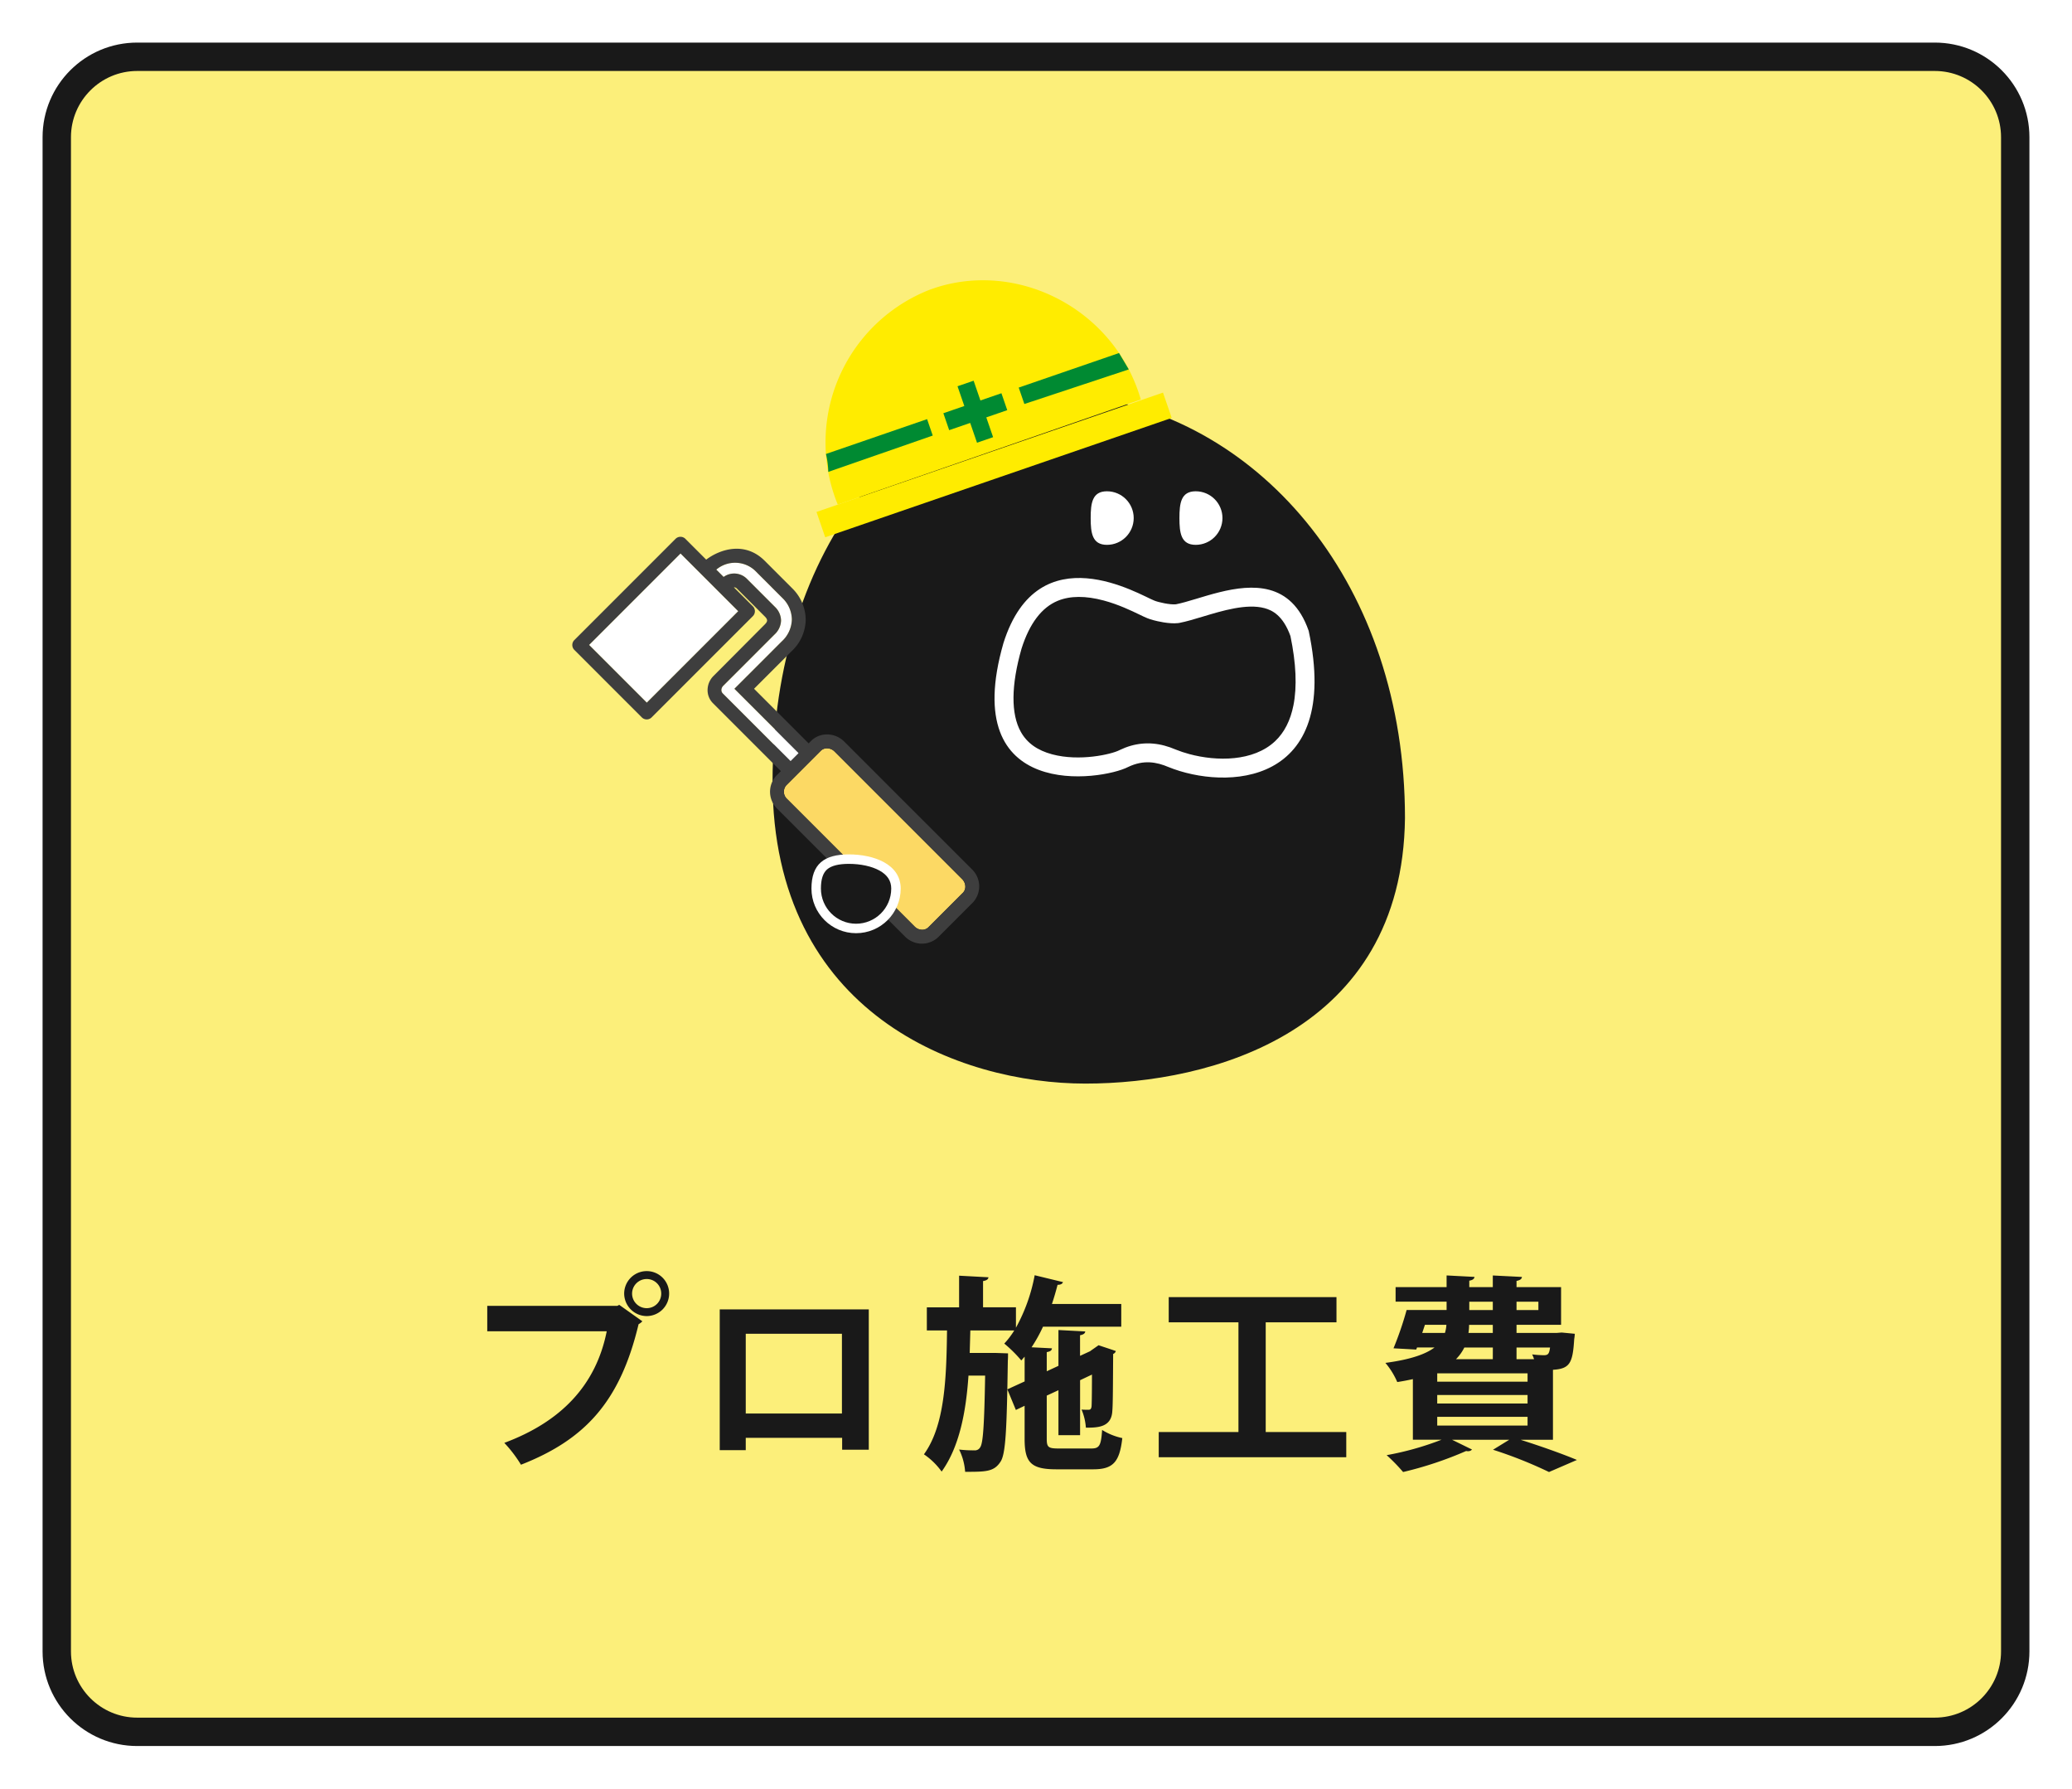 <svg xmlns="http://www.w3.org/2000/svg" xmlns:xlink="http://www.w3.org/1999/xlink" width="219" height="189" viewBox="0 0 219 189">
  <defs>
    <filter id="パス_5970" x="0" y="0" width="219" height="189" filterUnits="userSpaceOnUse">
      <feOffset dy="1" input="SourceAlpha"/>
      <feGaussianBlur stdDeviation="1.5" result="blur"/>
      <feFlood flood-opacity="0.161"/>
      <feComposite operator="in" in2="blur"/>
      <feComposite in="SourceGraphic"/>
    </filter>
    <clipPath id="clip-path">
      <rect id="長方形_4194" data-name="長方形 4194" width="38.734" height="21.136" transform="translate(0 0)" fill="none"/>
    </clipPath>
  </defs>
  <g id="img_item_estimated_price_02" transform="translate(-728.5 -2334.5)">
    <g transform="matrix(1, 0, 0, 1, 728.5, 2334.5)" filter="url(#パス_5970)">
      <g id="パス_5970-2" data-name="パス 5970" transform="translate(4.5 3.5)" fill="#fcef7a">
        <path d="M 200 178.5 L 10 178.5 C 5.313 178.5 1.5 174.687 1.5 170 L 1.5 10 C 1.5 5.313 5.313 1.5 10 1.5 L 200 1.5 C 204.687 1.5 208.5 5.313 208.5 10 L 208.5 170 C 208.5 174.687 204.687 178.5 200 178.5 Z" stroke="none"/>
        <path d="M 10 3 C 6.14 3 3 6.14 3 10 L 3 170 C 3 173.86 6.14 177 10 177 L 200 177 C 203.86 177 207 173.86 207 170 L 207 10 C 207 6.14 203.86 3 200 3 L 10 3 M 10 0 L 200 0 C 205.523 0 210 4.477 210 10 L 210 170 C 210 175.523 205.523 180 200 180 L 10 180 C 4.477 180 0 175.523 0 170 L 0 10 C 0 4.477 4.477 0 10 0 Z" stroke="none" fill="#191919"/>
      </g>
    </g>
    <path id="パス_75455" data-name="パス 75455" d="M17.2-16.808a2.394,2.394,0,0,0,2.376,2.376,2.38,2.38,0,0,0,2.376-2.376,2.366,2.366,0,0,0-2.376-2.376A2.38,2.38,0,0,0,17.2-16.808Zm2.376,1.54a1.545,1.545,0,0,1-1.54-1.54,1.545,1.545,0,0,1,1.54-1.54,1.531,1.531,0,0,1,1.54,1.54A1.53,1.53,0,0,1,19.58-15.268ZM2.728-12.826H15.356C14.212-7.084,10.494-3.256,4.532-1.034a13.921,13.921,0,0,1,1.76,2.31c6.732-2.64,10.472-6.622,12.43-14.85a1.455,1.455,0,0,0,.4-.308L16.676-15.62l-.2.11H2.728ZM27.3-15.136V-.264h2.75v-1.3H40.238V-.308h2.816V-15.136Zm2.75,11v-8.426H40.216v8.426ZM61.864-6.028,63.1-6.6v4.752h2.288V-7.656l1.254-.594c0,2.024-.022,3.19-.044,3.388-.044.264-.132.33-.33.33-.154,0-.484,0-.726-.022A5.958,5.958,0,0,1,66-2.64c1.232,0,2.706-.022,2.794-1.76.066-.682.066-2.9.088-6.028a.484.484,0,0,0,.286-.308c-.682-.242-1.254-.418-1.826-.616l-.88.616h.022l-1.1.506v-2.178c.374-.066.528-.2.55-.4L63.1-12.958v3.784L61.864-8.6v-2.024c.374-.066.528-.176.55-.4l-2.156-.11a15.9,15.9,0,0,0,1.21-2.178H69.74v-2.4H62.414c.22-.66.418-1.342.594-2.024.308,0,.506-.088.572-.286l-2.992-.726a18.379,18.379,0,0,1-1.98,5.544v-2.156H55.132v-2.772c.4-.066.55-.2.572-.4L52.6-18.7v3.344h-3.41v2.442h2.134C51.26-7.788,51.084-2.86,48.884.176A7.386,7.386,0,0,1,50.754,2c1.87-2.6,2.574-6.27,2.838-10.142h1.76c-.088,5.214-.22,7.106-.506,7.546a.639.639,0,0,1-.638.352A12.409,12.409,0,0,1,52.6-.33a6.25,6.25,0,0,1,.638,2.354c2.156,0,3.036,0,3.718-1.034C57.53.2,57.64-2.42,57.75-9.7c.022-.286.022-.572.022-.792l-1.3-.044h-2.75l.066-2.376h4.642a8.812,8.812,0,0,1-1.056,1.386,13.836,13.836,0,0,1,1.8,1.782l.352-.4v2.618l-1.826.836.9,2.178.924-.44v3.5c0,2.508.682,3.212,3.366,3.212H66.77c2.09,0,2.794-.748,3.08-3.3A6.582,6.582,0,0,1,67.716-2.4C67.606-.748,67.43-.44,66.572-.44H63.14c-1.122,0-1.276-.132-1.276-1.034Zm23.144-7.744h7.48v-2.662H74.756v2.662h7.37V-2.178H73.7V.484H93.522V-2.178H85.008Zm30.36,12.408V-8.756c1.782-.11,2.09-.7,2.244-3.234a5.06,5.06,0,0,0,.066-.572l-1.386-.132-.55.044h-4.224v-.858h4.708V-17.49h-4.708v-.66c.374-.066.55-.2.572-.418l-3.08-.154v1.232h-2.486v-.682c.374-.066.528-.2.55-.4l-2.948-.154v1.232h-5.39v1.54h5.39v.88H99.9a34.807,34.807,0,0,1-1.386,4.048l2.4.132.088-.22h1.848c-.924.7-2.53,1.276-5.192,1.628a8.14,8.14,0,0,1,1.254,2.024c.594-.088,1.144-.2,1.65-.308v6.4H103.6A31.263,31.263,0,0,1,97.79.264a18.954,18.954,0,0,1,1.738,1.782,38.8,38.8,0,0,0,6.666-2.222.609.609,0,0,0,.2.022.529.529,0,0,0,.418-.176L104.7-1.364h6.05L109.032-.308a45.712,45.712,0,0,1,5.918,2.354L117.9.77c-1.408-.594-3.74-1.43-5.9-2.112v-.022ZM103.136-7.5v-.88h9.548v.88Zm8.382-2.376V-11.11h3.542c-.088.682-.22.814-.66.814a10.849,10.849,0,0,1-1.232-.088,3.457,3.457,0,0,1,.2.506Zm-2.508,0h-3.894A4.7,4.7,0,0,0,106-11.11h3.014Zm-2.574-2.772a5.635,5.635,0,0,0,.066-.858h2.508v.858Zm2.574-3.3v.88h-2.486v-.88ZM103.136-5.192v-.9h9.548v.9Zm10.692-9.878h-2.31v-.88h2.31ZM112.684-3.784v.924h-9.548v-.924Zm-8.58-9.724a3.494,3.494,0,0,1-.154.858h-2.4l.286-.858Z" transform="translate(777.272 2488)" fill="#191919"/>
    <g id="グループ_7158" data-name="グループ 7158" transform="translate(789 2358.678)">
      <g id="グループ_7128" data-name="グループ 7128" transform="translate(19.839 0)">
        <path id="パス_5701" data-name="パス 5701" d="M34.148-.044c18.618,2.4,33.778,19.97,33.778,44.6C67.66,67.212,47.407,72.613,34.148,72.613S1.082,65.325,1.082,40.691,15.529-2.445,34.148-.044Z" transform="translate(0.234 17.71)" fill="#191919"/>
        <g id="グループ_7125" data-name="グループ 7125" transform="translate(0 12.61) rotate(-19)">
          <rect id="長方形_4193" data-name="長方形 4193" width="38.734" height="2.83" transform="translate(0 18.306)" fill="#ffec00"/>
          <g id="グループ_7124" data-name="グループ 7124" transform="translate(0 0)">
            <g id="グループ_7123" data-name="グループ 7123" clip-path="url(#clip-path)">
              <path id="パス_5697" data-name="パス 5697" d="M33.926,18.231C34.42,8.164,26.22-.209,16.6,0A17.324,17.324,0,0,0,.026,18.306l33.9-.075" transform="translate(2.354 0)" fill="#ffec00"/>
              <path id="パス_5698" data-name="パス 5698" d="M11.625,1.971,0,1.835V0H11.212l.413,1.971" transform="translate(24.488 12.839)" fill="#008a32"/>
              <path id="パス_5699" data-name="パス 5699" d="M11.69,1.835,0,1.872c.051-.16.1-.327.144-.5A9.052,9.052,0,0,0,.385,0H11.69Z" transform="translate(2.556 12.839)" fill="#008a32"/>
              <path id="パス_5700" data-name="パス 5700" d="M6.491,2.208H4.143V0h-1.8V2.208H0V4.1H2.348V6.312h1.8V4.1H6.491Z" transform="translate(16.075 10.601)" fill="#008a32"/>
            </g>
          </g>
        </g>
        <g id="グループ_7126" data-name="グループ 7126" transform="translate(22.606 27.735)">
          <g id="グループ_6580" data-name="グループ 6580" transform="translate(0 0)">
            <g id="パス_4899" data-name="パス 4899" transform="matrix(0.966, 0.259, -0.259, 0.966, 6.401, 3.761)" fill="none" stroke-linecap="round" stroke-linejoin="round">
              <path d="M14.233,4.244a6.7,6.7,0,0,0,2.318-.212c3.332-1.629,9.709-7.623,14.262-.946l.018.027c7.676,15.074-4.179,18.532-10.588,17.731a4.819,4.819,0,0,0-4.127,1.106C13.8,24.052-.309,30.217.005,12.708.542.454,12.657,4.085,14.233,4.244Z" stroke="none"/>
              <path d="M 25.694 1.71661376953125e-05 L 25.693 2 C 23.746 2 21.463 3.416 19.629 4.554 C 18.847 5.039 18.108 5.497 17.429 5.829 C 17.377 5.854 17.324 5.877 17.271 5.898 C 16.379 6.242 15.087 6.269 14.712 6.269 C 14.431 6.269 14.195 6.256 13.994 6.23 C 13.763 6.204 13.493 6.153 13.127 6.083 C 12.22 5.91 10.703 5.621 9.078 5.621 C 7.087 5.621 5.511 6.054 4.395 6.907 C 2.934 8.022 2.13 9.995 2.004 12.771 C 1.935 16.81 2.701 19.761 4.22 21.307 C 5.16 22.265 6.404 22.73 8.022 22.73 C 11.011 22.73 14.062 21.112 14.772 20.468 C 14.784 20.457 14.796 20.446 14.809 20.435 C 16.091 19.329 17.586 18.768 19.252 18.768 C 19.651 18.768 20.062 18.798 20.506 18.861 C 20.99 18.921 21.504 18.951 22.032 18.951 C 25.002 18.951 28.768 17.984 30.431 15.27 C 31.123 14.143 31.418 12.748 31.31 11.125 C 31.176 9.119 30.435 6.768 29.107 4.135 C 27.774 2.223 26.523 2 25.694 2 L 25.694 1.71661376953125e-05 M 25.693 1.33514404296875e-05 C 27.483 -0 29.254 0.801 30.813 3.086 C 30.813 3.086 30.822 3.099 30.831 3.113 C 38.507 18.187 26.652 21.645 20.243 20.844 C 18.896 20.652 17.495 20.759 16.115 21.949 C 13.797 24.052 -0.309 30.217 0.005 12.708 C 0.542 0.454 12.657 4.085 14.233 4.244 C 14.686 4.308 15.984 4.251 16.55 4.032 C 18.742 2.961 22.252 0 25.693 1.33514404296875e-05 Z" stroke="none" fill="#fff"/>
            </g>
            <g id="パス_4901" data-name="パス 4901" transform="translate(11.156)" fill="#fff">
              <path d="M 2.897 5.16 C 1.951 5.16 1.678 4.637 1.678 2.83 C 1.678 1.023 1.951 0.5 2.897 0.5 C 4.181 0.5 5.226 1.545 5.226 2.83 C 5.226 4.114 4.181 5.16 2.897 5.16 Z" stroke="none"/>
              <path d="M 2.897 1 C 2.473 1 2.416 1.125 2.36 1.245 C 2.199 1.597 2.178 2.244 2.178 2.83 C 2.178 3.416 2.199 4.063 2.36 4.415 C 2.416 4.535 2.473 4.66 2.897 4.66 C 3.906 4.66 4.726 3.839 4.726 2.83 C 4.726 1.821 3.906 1 2.897 1 M 2.897 1.430511474609375e-06 C 4.459 1.430511474609375e-06 5.726 1.267 5.726 2.83 C 5.726 4.393 4.459 5.66 2.897 5.66 C 1.334 5.66 1.178 4.393 1.178 2.83 C 1.178 1.267 1.334 1.430511474609375e-06 2.897 1.430511474609375e-06 Z" stroke="none" fill="#fff"/>
            </g>
            <g id="パス_4902" data-name="パス 4902" transform="translate(20.537)" fill="#fff">
              <path d="M 2.897 5.16 C 1.951 5.16 1.678 4.637 1.678 2.83 C 1.678 1.023 1.951 0.5 2.897 0.5 C 4.181 0.5 5.226 1.545 5.226 2.83 C 5.226 4.114 4.181 5.16 2.897 5.16 Z" stroke="none"/>
              <path d="M 2.897 1 C 2.473 1 2.416 1.125 2.36 1.245 C 2.199 1.597 2.178 2.244 2.178 2.83 C 2.178 3.416 2.199 4.063 2.36 4.415 C 2.416 4.535 2.473 4.66 2.897 4.66 C 3.906 4.66 4.726 3.839 4.726 2.83 C 4.726 1.821 3.906 1 2.897 1 M 2.897 1.430511474609375e-06 C 4.459 1.430511474609375e-06 5.726 1.267 5.726 2.83 C 5.726 4.393 4.459 5.66 2.897 5.66 C 1.334 5.66 1.178 4.393 1.178 2.83 C 1.178 1.267 1.334 1.430511474609375e-06 2.897 1.430511474609375e-06 Z" stroke="none" fill="#fff"/>
            </g>
          </g>
        </g>
      </g>
      <g id="グループ_6645" data-name="グループ 6645" transform="translate(0 32.543)">
        <path id="パス_4946" data-name="パス 4946" d="M676.5,833.012l-6.1-6.1,9.662-9.662,1.638,1.638.759.759,3.7,3.7-9.662,9.663" transform="translate(-668.636 -815.484)" fill="#fff"/>
        <path id="パス_4947" data-name="パス 4947" d="M698.572,833.039a.49.49,0,0,1-.138-.35c0-.006,0-.012,0-.017a.648.648,0,0,1,.2-.438l5.428-5.428a2.087,2.087,0,0,0,.677-1.47,2.043,2.043,0,0,0-.6-1.39l-3.022-3.022a1.9,1.9,0,0,0-2.45-.188l-.192-.192-.582-.581a3.085,3.085,0,0,1,4.086.1l3.01,3.01a3.2,3.2,0,0,1,.888,2.159,3.248,3.248,0,0,1-1.071,2.322l-5,5,6.8,6.8-.632.632-.231.231-7.178-7.178" transform="translate(-682.682 -816.492)" fill="#fff"/>
        <path id="パス_4948" data-name="パス 4948" d="M731.411,874.629l-3.631,3.631a.928.928,0,0,1-.692.266,1.132,1.132,0,0,1-.765-.339L712.84,864.705a1.036,1.036,0,0,1-.073-1.458l2.354-2.354,1.033-1.033.244-.244a.924.924,0,0,1,.661-.266,1.141,1.141,0,0,1,.8.339l13.482,13.481a1.134,1.134,0,0,1,.339.766.927.927,0,0,1-.265.692" transform="translate(-690.149 -836.998)" fill="#fcd964"/>
        <path id="パス_4949" data-name="パス 4949" d="M695.53,835.288a2.578,2.578,0,0,0-1.834-.769,2.384,2.384,0,0,0-1.7.7l-.243.244-5.768-5.768,3.959-3.959a4.66,4.66,0,0,0,1.5-3.34,4.712,4.712,0,0,0-1.316-3.209l-3.015-3.015c-2.05-2.05-4.656-1.276-6.186-.123l-2.2-2.2a.733.733,0,0,0-1.037,0l-10.7,10.7a.734.734,0,0,0,0,1.037l7.133,7.133a.732.732,0,0,0,1.037,0l10.7-10.7a.735.735,0,0,0,0-1.038l-2.008-2.007a.415.415,0,0,1,.318.131l3,3c.271.292.262.485-.058.8L681.7,828.34a2.111,2.111,0,0,0-.625,1.429,1.941,1.941,0,0,0,.567,1.45l7.178,7.178-.45.45a2.5,2.5,0,0,0,.073,3.532l13.482,13.481a2.5,2.5,0,0,0,3.532.074l3.631-3.631a2.5,2.5,0,0,0-.073-3.532Zm-20.878-4.126-6.1-6.1c.892-.891,8.771-8.771,9.662-9.662l1.638,1.638.76.759c1.507,1.508,3.219,3.22,3.7,3.7l-9.662,9.663m8.023-.981a.49.49,0,0,1-.138-.35c0-.006,0-.012,0-.017a.647.647,0,0,1,.2-.438l5.428-5.428a2.086,2.086,0,0,0,.677-1.47,2.04,2.04,0,0,0-.6-1.39l-3.021-3.022a1.9,1.9,0,0,0-2.45-.188l-.192-.192-.581-.581a3.085,3.085,0,0,1,4.086.1l3.01,3.01a3.2,3.2,0,0,1,.888,2.159,3.246,3.246,0,0,1-1.071,2.322l-5,5,6.805,6.8-.632.632-.231.231-7.178-7.178m25.372,21.083-3.631,3.631a.928.928,0,0,1-.692.265,1.132,1.132,0,0,1-.765-.339l-13.482-13.481a1.036,1.036,0,0,1-.073-1.458l2.354-2.354,1.033-1.033.244-.244a.924.924,0,0,1,.661-.266,1.141,1.141,0,0,1,.8.339l13.482,13.482a1.134,1.134,0,0,1,.339.766.927.927,0,0,1-.265.692" transform="translate(-666.786 -813.634)" fill="#3e3e3e"/>
      </g>
      <g id="パス_5711" data-name="パス 5711" transform="translate(25.267 65.05)" fill="#191919">
        <path d="M 4.716 8.881 C 2.391 8.881 0.5 6.99 0.5 4.665 C 0.5 2.456 1.5 1.555 3.952 1.555 C 5.298 1.555 6.532 1.827 7.427 2.321 C 8.426 2.873 8.932 3.662 8.932 4.665 C 8.932 6.99 7.041 8.881 4.716 8.881 Z" stroke="none"/>
        <path d="M 3.952 2.055 C 2.872 2.055 2.1 2.251 1.656 2.637 C 1.215 3.022 1 3.685 1 4.665 C 1 6.714 2.667 8.381 4.716 8.381 C 6.765 8.381 8.432 6.714 8.432 4.665 C 8.432 3.846 8.024 3.222 7.185 2.759 C 6.375 2.311 5.197 2.055 3.952 2.055 M 3.952 1.055 C 6.556 1.055 9.432 2.061 9.432 4.665 C 9.432 7.27 7.321 9.381 4.716 9.381 C 2.111 9.381 1.9073486328125e-06 7.27 1.9073486328125e-06 4.665 C 1.9073486328125e-06 2.061 1.347 1.055 3.952 1.055 Z" stroke="none" fill="#fff"/>
      </g>
    </g>
  </g>
</svg>
